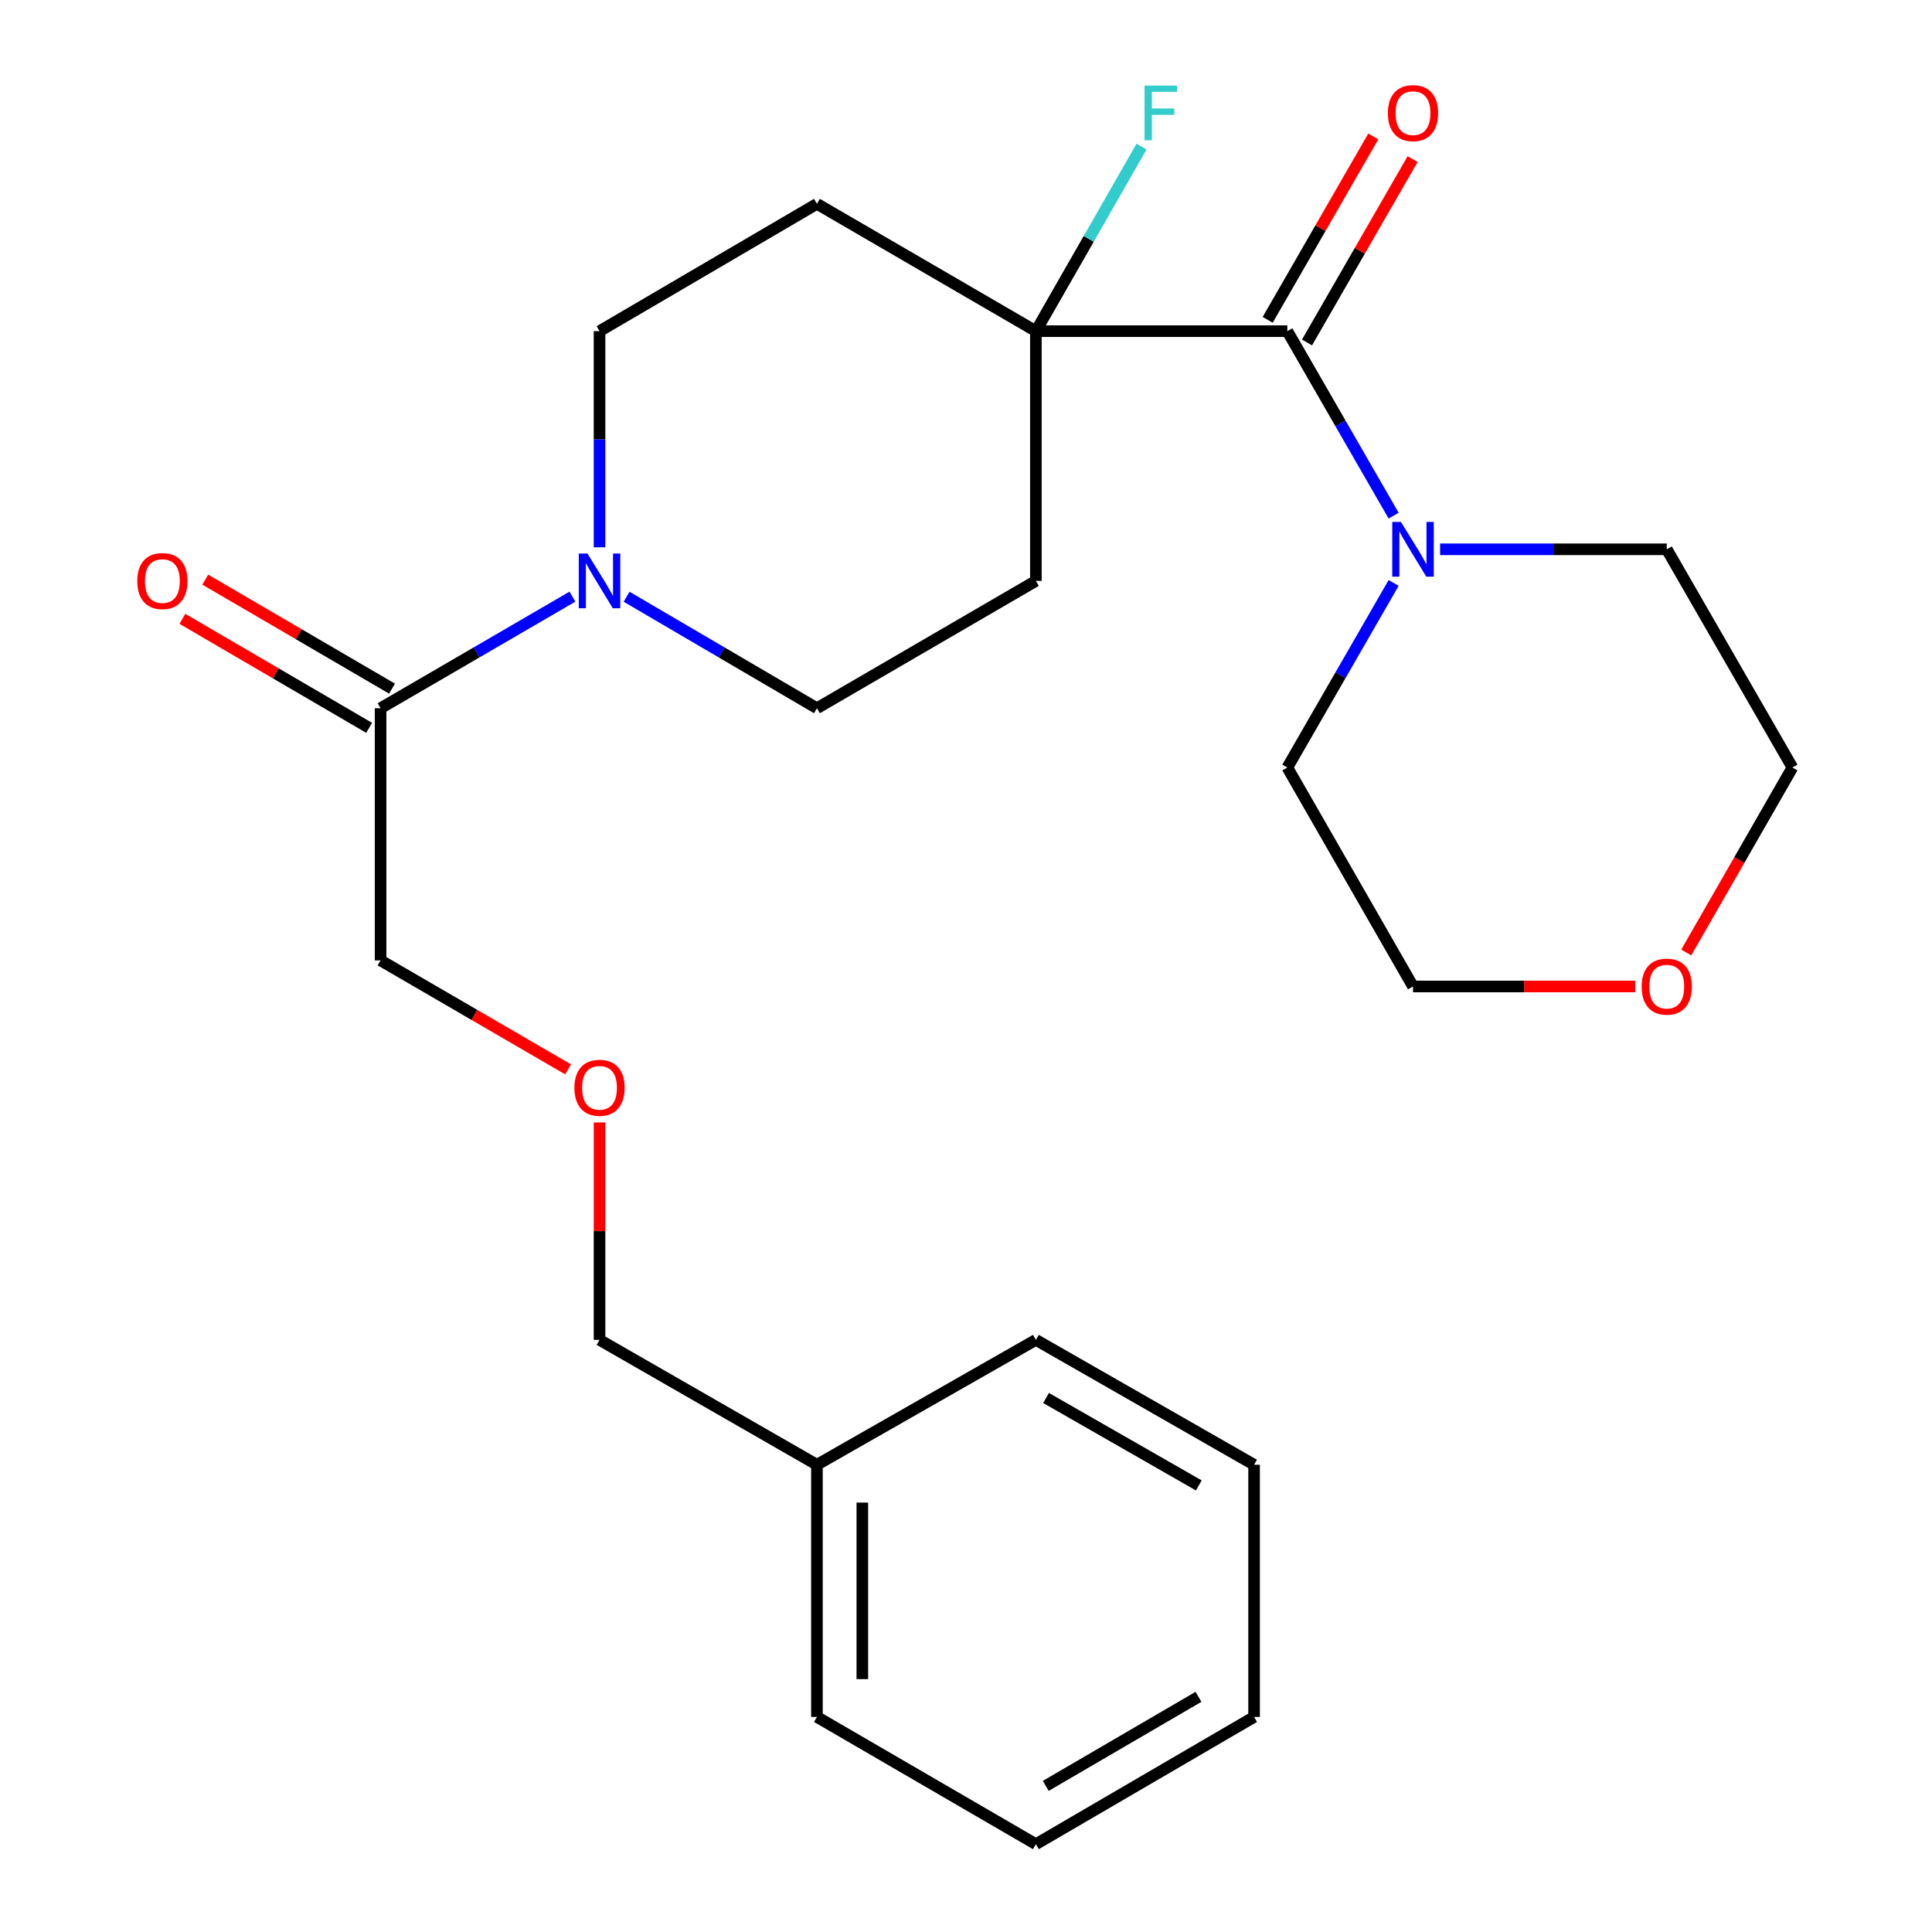 <?xml version='1.0' encoding='iso-8859-1'?>
<svg version='1.1' baseProfile='full'
              xmlns='http://www.w3.org/2000/svg'
                      xmlns:rdkit='http://www.rdkit.org/xml'
                      xmlns:xlink='http://www.w3.org/1999/xlink'
                  xml:space='preserve'
width='1000px' height='1000px' viewBox='0 0 1000 1000'>
<!-- END OF HEADER -->
<rect style='opacity:1.0;fill:#FFFFFF;stroke:none' width='1000' height='1000' x='0' y='0'> </rect>
<path class='bond-1' d='M 666.326,171.406 L 536.175,171.406' style='fill:none;fill-rule:evenodd;stroke:#000000;stroke-width:6px;stroke-linecap:butt;stroke-linejoin:miter;stroke-opacity:1' />
<path class='bond-2' d='M 666.326,171.406 L 693.833,219.152' style='fill:none;fill-rule:evenodd;stroke:#000000;stroke-width:6px;stroke-linecap:butt;stroke-linejoin:miter;stroke-opacity:1' />
<path class='bond-2' d='M 693.833,219.152 L 721.341,266.898' style='fill:none;fill-rule:evenodd;stroke:#0000FF;stroke-width:6px;stroke-linecap:butt;stroke-linejoin:miter;stroke-opacity:1' />
<path class='bond-8' d='M 676.505,177.269 L 703.84,129.81' style='fill:none;fill-rule:evenodd;stroke:#000000;stroke-width:6px;stroke-linecap:butt;stroke-linejoin:miter;stroke-opacity:1' />
<path class='bond-8' d='M 703.84,129.81 L 731.176,82.351' style='fill:none;fill-rule:evenodd;stroke:#FF0000;stroke-width:6px;stroke-linecap:butt;stroke-linejoin:miter;stroke-opacity:1' />
<path class='bond-8' d='M 656.147,165.543 L 683.483,118.084' style='fill:none;fill-rule:evenodd;stroke:#000000;stroke-width:6px;stroke-linecap:butt;stroke-linejoin:miter;stroke-opacity:1' />
<path class='bond-8' d='M 683.483,118.084 L 710.818,70.626' style='fill:none;fill-rule:evenodd;stroke:#FF0000;stroke-width:6px;stroke-linecap:butt;stroke-linejoin:miter;stroke-opacity:1' />
<path class='bond-0' d='M 310.316,283.278 L 310.316,227.342' style='fill:none;fill-rule:evenodd;stroke:#0000FF;stroke-width:6px;stroke-linecap:butt;stroke-linejoin:miter;stroke-opacity:1' />
<path class='bond-0' d='M 310.316,227.342 L 310.316,171.406' style='fill:none;fill-rule:evenodd;stroke:#000000;stroke-width:6px;stroke-linecap:butt;stroke-linejoin:miter;stroke-opacity:1' />
<path class='bond-3' d='M 296.298,308.822 L 246.643,337.702' style='fill:none;fill-rule:evenodd;stroke:#0000FF;stroke-width:6px;stroke-linecap:butt;stroke-linejoin:miter;stroke-opacity:1' />
<path class='bond-3' d='M 246.643,337.702 L 196.988,366.581' style='fill:none;fill-rule:evenodd;stroke:#000000;stroke-width:6px;stroke-linecap:butt;stroke-linejoin:miter;stroke-opacity:1' />
<path class='bond-26' d='M 324.316,308.87 L 373.581,337.725' style='fill:none;fill-rule:evenodd;stroke:#0000FF;stroke-width:6px;stroke-linecap:butt;stroke-linejoin:miter;stroke-opacity:1' />
<path class='bond-26' d='M 373.581,337.725 L 422.847,366.581' style='fill:none;fill-rule:evenodd;stroke:#000000;stroke-width:6px;stroke-linecap:butt;stroke-linejoin:miter;stroke-opacity:1' />
<path class='bond-4' d='M 536.175,171.406 L 536.175,300.67' style='fill:none;fill-rule:evenodd;stroke:#000000;stroke-width:6px;stroke-linecap:butt;stroke-linejoin:miter;stroke-opacity:1' />
<path class='bond-5' d='M 536.175,171.406 L 422.847,105.508' style='fill:none;fill-rule:evenodd;stroke:#000000;stroke-width:6px;stroke-linecap:butt;stroke-linejoin:miter;stroke-opacity:1' />
<path class='bond-11' d='M 536.175,171.406 L 563.519,123.645' style='fill:none;fill-rule:evenodd;stroke:#000000;stroke-width:6px;stroke-linecap:butt;stroke-linejoin:miter;stroke-opacity:1' />
<path class='bond-11' d='M 563.519,123.645 L 590.863,75.883' style='fill:none;fill-rule:evenodd;stroke:#33CCCC;stroke-width:6px;stroke-linecap:butt;stroke-linejoin:miter;stroke-opacity:1' />
<path class='bond-14' d='M 721.344,301.735 L 693.835,349.5' style='fill:none;fill-rule:evenodd;stroke:#0000FF;stroke-width:6px;stroke-linecap:butt;stroke-linejoin:miter;stroke-opacity:1' />
<path class='bond-14' d='M 693.835,349.5 L 666.326,397.265' style='fill:none;fill-rule:evenodd;stroke:#000000;stroke-width:6px;stroke-linecap:butt;stroke-linejoin:miter;stroke-opacity:1' />
<path class='bond-15' d='M 745.399,284.316 L 804.057,284.316' style='fill:none;fill-rule:evenodd;stroke:#0000FF;stroke-width:6px;stroke-linecap:butt;stroke-linejoin:miter;stroke-opacity:1' />
<path class='bond-15' d='M 804.057,284.316 L 862.714,284.316' style='fill:none;fill-rule:evenodd;stroke:#000000;stroke-width:6px;stroke-linecap:butt;stroke-linejoin:miter;stroke-opacity:1' />
<path class='bond-9' d='M 202.909,356.436 L 154.575,328.228' style='fill:none;fill-rule:evenodd;stroke:#000000;stroke-width:6px;stroke-linecap:butt;stroke-linejoin:miter;stroke-opacity:1' />
<path class='bond-9' d='M 154.575,328.228 L 106.242,300.02' style='fill:none;fill-rule:evenodd;stroke:#FF0000;stroke-width:6px;stroke-linecap:butt;stroke-linejoin:miter;stroke-opacity:1' />
<path class='bond-9' d='M 191.067,376.726 L 142.734,348.518' style='fill:none;fill-rule:evenodd;stroke:#000000;stroke-width:6px;stroke-linecap:butt;stroke-linejoin:miter;stroke-opacity:1' />
<path class='bond-9' d='M 142.734,348.518 L 94.4,320.31' style='fill:none;fill-rule:evenodd;stroke:#FF0000;stroke-width:6px;stroke-linecap:butt;stroke-linejoin:miter;stroke-opacity:1' />
<path class='bond-13' d='M 196.988,366.581 L 196.988,497.098' style='fill:none;fill-rule:evenodd;stroke:#000000;stroke-width:6px;stroke-linecap:butt;stroke-linejoin:miter;stroke-opacity:1' />
<path class='bond-7' d='M 536.175,300.67 L 422.847,366.581' style='fill:none;fill-rule:evenodd;stroke:#000000;stroke-width:6px;stroke-linecap:butt;stroke-linejoin:miter;stroke-opacity:1' />
<path class='bond-6' d='M 422.847,105.508 L 310.316,171.406' style='fill:none;fill-rule:evenodd;stroke:#000000;stroke-width:6px;stroke-linecap:butt;stroke-linejoin:miter;stroke-opacity:1' />
<path class='bond-10' d='M 872.809,493.006 L 900.287,445.136' style='fill:none;fill-rule:evenodd;stroke:#FF0000;stroke-width:6px;stroke-linecap:butt;stroke-linejoin:miter;stroke-opacity:1' />
<path class='bond-10' d='M 900.287,445.136 L 927.764,397.265' style='fill:none;fill-rule:evenodd;stroke:#000000;stroke-width:6px;stroke-linecap:butt;stroke-linejoin:miter;stroke-opacity:1' />
<path class='bond-25' d='M 846.431,510.593 L 788.903,510.593' style='fill:none;fill-rule:evenodd;stroke:#FF0000;stroke-width:6px;stroke-linecap:butt;stroke-linejoin:miter;stroke-opacity:1' />
<path class='bond-25' d='M 788.903,510.593 L 731.375,510.593' style='fill:none;fill-rule:evenodd;stroke:#000000;stroke-width:6px;stroke-linecap:butt;stroke-linejoin:miter;stroke-opacity:1' />
<path class='bond-12' d='M 294.039,553.497 L 245.513,525.297' style='fill:none;fill-rule:evenodd;stroke:#FF0000;stroke-width:6px;stroke-linecap:butt;stroke-linejoin:miter;stroke-opacity:1' />
<path class='bond-12' d='M 245.513,525.297 L 196.988,497.098' style='fill:none;fill-rule:evenodd;stroke:#000000;stroke-width:6px;stroke-linecap:butt;stroke-linejoin:miter;stroke-opacity:1' />
<path class='bond-19' d='M 310.316,580.98 L 310.316,637.246' style='fill:none;fill-rule:evenodd;stroke:#FF0000;stroke-width:6px;stroke-linecap:butt;stroke-linejoin:miter;stroke-opacity:1' />
<path class='bond-19' d='M 310.316,637.246 L 310.316,693.512' style='fill:none;fill-rule:evenodd;stroke:#000000;stroke-width:6px;stroke-linecap:butt;stroke-linejoin:miter;stroke-opacity:1' />
<path class='bond-17' d='M 666.326,397.265 L 731.375,510.593' style='fill:none;fill-rule:evenodd;stroke:#000000;stroke-width:6px;stroke-linecap:butt;stroke-linejoin:miter;stroke-opacity:1' />
<path class='bond-18' d='M 862.714,284.316 L 927.764,397.265' style='fill:none;fill-rule:evenodd;stroke:#000000;stroke-width:6px;stroke-linecap:butt;stroke-linejoin:miter;stroke-opacity:1' />
<path class='bond-16' d='M 422.847,758.157 L 310.316,693.512' style='fill:none;fill-rule:evenodd;stroke:#000000;stroke-width:6px;stroke-linecap:butt;stroke-linejoin:miter;stroke-opacity:1' />
<path class='bond-20' d='M 422.847,758.157 L 422.847,888.687' style='fill:none;fill-rule:evenodd;stroke:#000000;stroke-width:6px;stroke-linecap:butt;stroke-linejoin:miter;stroke-opacity:1' />
<path class='bond-20' d='M 446.34,777.736 L 446.34,869.107' style='fill:none;fill-rule:evenodd;stroke:#000000;stroke-width:6px;stroke-linecap:butt;stroke-linejoin:miter;stroke-opacity:1' />
<path class='bond-21' d='M 422.847,758.157 L 536.175,693.512' style='fill:none;fill-rule:evenodd;stroke:#000000;stroke-width:6px;stroke-linecap:butt;stroke-linejoin:miter;stroke-opacity:1' />
<path class='bond-22' d='M 422.847,888.687 L 536.175,954.545' style='fill:none;fill-rule:evenodd;stroke:#000000;stroke-width:6px;stroke-linecap:butt;stroke-linejoin:miter;stroke-opacity:1' />
<path class='bond-23' d='M 536.175,693.512 L 649.111,758.157' style='fill:none;fill-rule:evenodd;stroke:#000000;stroke-width:6px;stroke-linecap:butt;stroke-linejoin:miter;stroke-opacity:1' />
<path class='bond-23' d='M 541.444,723.598 L 620.5,768.849' style='fill:none;fill-rule:evenodd;stroke:#000000;stroke-width:6px;stroke-linecap:butt;stroke-linejoin:miter;stroke-opacity:1' />
<path class='bond-27' d='M 536.175,954.545 L 649.111,888.687' style='fill:none;fill-rule:evenodd;stroke:#000000;stroke-width:6px;stroke-linecap:butt;stroke-linejoin:miter;stroke-opacity:1' />
<path class='bond-27' d='M 541.28,924.372 L 620.336,878.271' style='fill:none;fill-rule:evenodd;stroke:#000000;stroke-width:6px;stroke-linecap:butt;stroke-linejoin:miter;stroke-opacity:1' />
<path class='bond-24' d='M 649.111,758.157 L 649.111,888.687' style='fill:none;fill-rule:evenodd;stroke:#000000;stroke-width:6px;stroke-linecap:butt;stroke-linejoin:miter;stroke-opacity:1' />
<path  class='atom-1' d='M 304.056 286.51
L 313.336 301.51
Q 314.256 302.99, 315.736 305.67
Q 317.216 308.35, 317.296 308.51
L 317.296 286.51
L 321.056 286.51
L 321.056 314.83
L 317.176 314.83
L 307.216 298.43
Q 306.056 296.51, 304.816 294.31
Q 303.616 292.11, 303.256 291.43
L 303.256 314.83
L 299.576 314.83
L 299.576 286.51
L 304.056 286.51
' fill='#0000FF'/>
<path  class='atom-3' d='M 725.115 270.156
L 734.395 285.156
Q 735.315 286.636, 736.795 289.316
Q 738.275 291.996, 738.355 292.156
L 738.355 270.156
L 742.115 270.156
L 742.115 298.476
L 738.235 298.476
L 728.275 282.076
Q 727.115 280.156, 725.875 277.956
Q 724.675 275.756, 724.315 275.076
L 724.315 298.476
L 720.635 298.476
L 720.635 270.156
L 725.115 270.156
' fill='#0000FF'/>
<path  class='atom-9' d='M 718.375 58.55
Q 718.375 51.75, 721.735 47.95
Q 725.095 44.15, 731.375 44.15
Q 737.655 44.15, 741.015 47.95
Q 744.375 51.75, 744.375 58.55
Q 744.375 65.43, 740.975 69.35
Q 737.575 73.23, 731.375 73.23
Q 725.135 73.23, 721.735 69.35
Q 718.375 65.47, 718.375 58.55
M 731.375 70.03
Q 735.695 70.03, 738.015 67.15
Q 740.375 64.23, 740.375 58.55
Q 740.375 52.99, 738.015 50.19
Q 735.695 47.35, 731.375 47.35
Q 727.055 47.35, 724.695 50.15
Q 722.375 52.95, 722.375 58.55
Q 722.375 64.27, 724.695 67.15
Q 727.055 70.03, 731.375 70.03
' fill='#FF0000'/>
<path  class='atom-10' d='M 71.052 300.75
Q 71.052 293.95, 74.412 290.15
Q 77.772 286.35, 84.052 286.35
Q 90.332 286.35, 93.692 290.15
Q 97.052 293.95, 97.052 300.75
Q 97.052 307.63, 93.652 311.55
Q 90.252 315.43, 84.052 315.43
Q 77.812 315.43, 74.412 311.55
Q 71.052 307.67, 71.052 300.75
M 84.052 312.23
Q 88.372 312.23, 90.692 309.35
Q 93.052 306.43, 93.052 300.75
Q 93.052 295.19, 90.692 292.39
Q 88.372 289.55, 84.052 289.55
Q 79.732 289.55, 77.372 292.35
Q 75.052 295.15, 75.052 300.75
Q 75.052 306.47, 77.372 309.35
Q 79.732 312.23, 84.052 312.23
' fill='#FF0000'/>
<path  class='atom-11' d='M 849.714 510.673
Q 849.714 503.873, 853.074 500.073
Q 856.434 496.273, 862.714 496.273
Q 868.994 496.273, 872.354 500.073
Q 875.714 503.873, 875.714 510.673
Q 875.714 517.553, 872.314 521.473
Q 868.914 525.353, 862.714 525.353
Q 856.474 525.353, 853.074 521.473
Q 849.714 517.593, 849.714 510.673
M 862.714 522.153
Q 867.034 522.153, 869.354 519.273
Q 871.714 516.353, 871.714 510.673
Q 871.714 505.113, 869.354 502.313
Q 867.034 499.473, 862.714 499.473
Q 858.394 499.473, 856.034 502.273
Q 853.714 505.073, 853.714 510.673
Q 853.714 516.393, 856.034 519.273
Q 858.394 522.153, 862.714 522.153
' fill='#FF0000'/>
<path  class='atom-12' d='M 592.413 44.31
L 609.253 44.31
L 609.253 47.55
L 596.213 47.55
L 596.213 56.15
L 607.813 56.15
L 607.813 59.43
L 596.213 59.43
L 596.213 72.63
L 592.413 72.63
L 592.413 44.31
' fill='#33CCCC'/>
<path  class='atom-13' d='M 297.316 563.036
Q 297.316 556.236, 300.676 552.436
Q 304.036 548.636, 310.316 548.636
Q 316.596 548.636, 319.956 552.436
Q 323.316 556.236, 323.316 563.036
Q 323.316 569.916, 319.916 573.836
Q 316.516 577.716, 310.316 577.716
Q 304.076 577.716, 300.676 573.836
Q 297.316 569.956, 297.316 563.036
M 310.316 574.516
Q 314.636 574.516, 316.956 571.636
Q 319.316 568.716, 319.316 563.036
Q 319.316 557.476, 316.956 554.676
Q 314.636 551.836, 310.316 551.836
Q 305.996 551.836, 303.636 554.636
Q 301.316 557.436, 301.316 563.036
Q 301.316 568.756, 303.636 571.636
Q 305.996 574.516, 310.316 574.516
' fill='#FF0000'/>
</svg>
